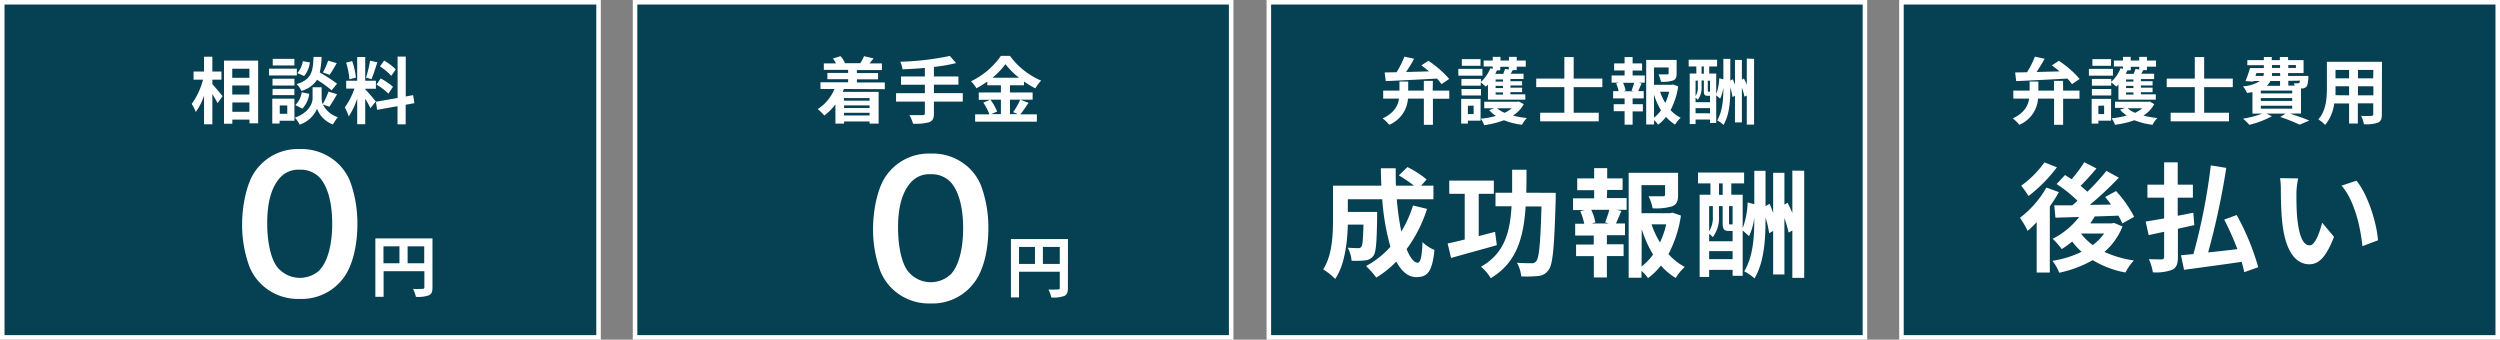 <svg xmlns="http://www.w3.org/2000/svg" viewBox="0 0 552 75"><rect x="0" y="0" width="552" height="75" fill="#808080" stroke="none"/><defs><style>.cls-1{fill:#064053;}.cls-2{fill:#fff;}</style></defs><g id="レイヤー_2" data-name="レイヤー 2"><g id="txt"><g id="長方形_6" data-name="長方形 6"><rect class="cls-1" x="0.5" y="0.5" width="131.66" height="74"/><path class="cls-2" d="M131.66,1V74H1V1H131.66m1-1H0V75H132.66V0Z"/></g><g id="長方形_6-2" data-name="長方形 6"><rect class="cls-1" x="140.22" y="0.5" width="131.63" height="74"/><path class="cls-2" d="M271.34,1V74H140.72V1H271.34m1-1H139.72V75H272.34V0Z"/></g><g id="長方形_6-3" data-name="長方形 6"><rect class="cls-1" x="280.16" y="0.5" width="131.63" height="74"/><path class="cls-2" d="M411.28,1V74H280.66V1H411.28m1-1H279.66V75H412.28V0Z"/></g><g id="長方形_6-4" data-name="長方形 6"><rect class="cls-1" x="419.84" y="0.5" width="131.66" height="74"/><path class="cls-2" d="M551,1V74H420.34V1H551m1-1H419.34V75H552V0Z"/></g><g id="相談料"><path class="cls-2" d="M46.89,18.57c.56.61,1.93,2.26,2.25,2.66l-1.09,1.55c-.25-.51-.71-1.27-1.16-2v6.66H45.05V21.13a13.88,13.88,0,0,1-1.82,3.6,10,10,0,0,0-.9-1.79,15.57,15.57,0,0,0,2.49-5.35H42.74V15.8h2.31V12.52h1.84V15.8h2v1.79h-2ZM57,13.38V27.23H55.09v-.82H51.3v.91H49.46V13.38Zm-5.72,1.8v2h3.79v-2Zm0,3.69v2h3.79v-2Zm3.79,5.81V22.63H51.3v2.05Z"/><path class="cls-2" d="M65.54,16.66H59.41v-1.5h6.13Zm-.52,10H61.73v.62H60.12V21.79H65Zm0-7.78H60.17V17.38H65Zm-4.83.74H65V21H60.17ZM65,14.46H60.22V13H65Zm-3.23,8.83v1.84h1.66V23.29Zm9.53-.22a5.51,5.51,0,0,0,3.3,2.8,15.29,15.29,0,0,0-1.1,1.61A5.91,5.91,0,0,1,70,24a6.37,6.37,0,0,1-3.83,3.52,8,8,0,0,0-1.05-1.55c3.08-1.07,3.9-3.17,3.9-4.24V19.27h2v2.42A3.42,3.42,0,0,0,71.26,23a17.76,17.76,0,0,0,1.27-2.77l1.89.57a32.22,32.22,0,0,1-1.7,2.76Zm-6.08.12a5,5,0,0,0,1.4-2.81l1.68.33A6.09,6.09,0,0,1,66.76,24Zm8-3.24a24.06,24.06,0,0,0-3.22-2.33,6,6,0,0,1-3.45,2.45,4.72,4.72,0,0,0-1.06-1.5c3.35-1,3.61-2.87,3.74-6H71A17.38,17.38,0,0,1,70.6,16a34.87,34.87,0,0,1,3.82,2.48Zm-4.8-6.17a5.68,5.68,0,0,1-1.27,3l-1.5-.64a5.1,5.1,0,0,0,1.21-2.64Zm5.93.16c-.53.93-1.11,1.91-1.56,2.58L71.29,16a14.13,14.13,0,0,0,1.16-2.61Z"/><path class="cls-2" d="M81.8,23.88a21.09,21.09,0,0,0-1.16-2.08v5.62H78.87V21.77A16.26,16.26,0,0,1,77,25.71a11.14,11.14,0,0,0-.87-2,14.7,14.7,0,0,0,2.12-4.15H76.44V17.82h2.43V12.58h1.77v5.24H83v1.77H80.64v.12c.47.46,2,2.25,2.34,2.7Zm-4.65-6.37a16.27,16.27,0,0,0-.73-3.68l1.34-.35a15.82,15.82,0,0,1,.82,3.66Zm6.17-3.76c-.42,1.28-.89,2.8-1.29,3.73l-1.21-.34a26.89,26.89,0,0,0,.89-3.74Zm6.25,9.38v4.32h-1.8v-4l-4.5.8L83,22.47l4.79-.84V12.5h1.8v8.81L91.21,21l.29,1.78Zm-5.51-5.81a14.52,14.52,0,0,1,2.71,1.84l-1,1.52a13.74,13.74,0,0,0-2.64-2Zm2.34-.58a13.63,13.63,0,0,0-2.5-2.08l.92-1.28a12.4,12.4,0,0,1,2.56,1.94Z"/></g><g id="円"><path class="cls-2" d="M95.49,63.48c0,1-.21,1.45-.84,1.74a7.05,7.05,0,0,1-2.82.32,7.31,7.31,0,0,0-.64-1.76c.85.06,1.82,0,2.12,0s.39-.1.39-.35V59.88h-9v5.66H82.88V52.64H95.49ZM84.67,58.13H88.2V54.39H84.67Zm9,0V54.39H90v3.74Z"/></g><g id="円-2" data-name="円"><path class="cls-2" d="M235.79,63.62c0,1-.21,1.45-.83,1.74a7.13,7.13,0,0,1-2.83.32,6.91,6.91,0,0,0-.64-1.76c.85.06,1.82,0,2.12,0s.39-.1.39-.35V60h-9v5.66h-1.79V52.78h12.6ZM225,58.27h3.52V54.53H225Zm9,0V54.53h-3.73v3.74Z"/></g><g id="_0" data-name="0"><path class="cls-2" d="M57.69,62.75a11.14,11.14,0,0,1-2.66-4,26.54,26.54,0,0,1-1.57-9.2c0-4.24,1-8.64,2.45-11.08a11.48,11.48,0,0,1,10.27-5.56,11.75,11.75,0,0,1,8.5,3.24,11.27,11.27,0,0,1,2.66,4,26.9,26.9,0,0,1,1.57,9.28c0,4.92-1.09,9.24-3,11.84A11.47,11.47,0,0,1,66.14,66,11.63,11.63,0,0,1,57.69,62.75Zm12.84-3.08c1.81-1.88,2.82-5.6,2.82-10.28s-1-8.28-2.82-10.24a5.85,5.85,0,0,0-4.39-1.68,5.44,5.44,0,0,0-4.51,2C59.86,41.59,59,44.87,59,49.23c0,4.2.77,7.68,2.06,9.52a6.43,6.43,0,0,0,9.5.92Z"/></g><g id="着手金"><path class="cls-2" d="M186.33,19.65c-.08.23-.16.44-.25.64H194v7h-2v-.47h-5.63v.47h-1.91V23.06A12.36,12.36,0,0,1,182,25.51a11.39,11.39,0,0,0-1.44-1.42,9.69,9.69,0,0,0,3.69-4.44h-3.09V18.17h6.11v-.69h-4.58V16.1h4.58v-.67H181.9V14h2.69a6.39,6.39,0,0,0-.69-1.08l1.69-.52a5.33,5.33,0,0,1,1,1.56l-.08,0h3.55l-.11,0a9.12,9.12,0,0,0,.83-1.56l2.1.49c-.32.42-.63.79-.9,1.11h2.74v1.47h-5.52v.67h4.68v1.38h-4.68v.69h6.16v1.48Zm0,2v.58H192v-.58ZM192,23.27h-5.63v.58H192Zm0,2.23v-.6h-5.63v.6Z"/><path class="cls-2" d="M212.58,22.44h-6.37v2.61c0,1.14-.29,1.63-1.05,1.94a11.4,11.4,0,0,1-3.57.32,7.74,7.74,0,0,0-.79-1.89c1.19,0,2.54,0,2.9,0s.51-.12.51-.44V22.44h-6.36V20.58h6.36V18.71h-5.27V16.89h5.27V15c-1.67.15-3.37.24-4.94.31a6.06,6.06,0,0,0-.49-1.68,60.84,60.84,0,0,0,10.94-1.28l1.39,1.58a38.48,38.48,0,0,1-4.9.85v2.1h5.41v1.82h-5.41v1.87h6.37Z"/><path class="cls-2" d="M227.1,22.71c-.61.88-1.24,1.86-1.8,2.53h3.64v1.63H215.31V25.24h3.14a10.83,10.83,0,0,0-1.34-2.58l1.47-.62h-2.47V20.41H221V18.82h-3V18a22.83,22.83,0,0,1-2.4,1.49,7.73,7.73,0,0,0-1.2-1.54A17.14,17.14,0,0,0,221,12.34h2a16.53,16.53,0,0,0,6.89,5.46,9,9,0,0,0-1.28,1.71A21.22,21.22,0,0,1,226.1,18v.83H223v1.59h5V22h-5v3.2h1.75l-1.05-.43A16.3,16.3,0,0,0,225.27,22ZM218.67,22a10.52,10.52,0,0,1,1.49,2.64l-1.32.56H221V22ZM225,17.16a16.94,16.94,0,0,1-3-3,16.63,16.63,0,0,1-2.85,3Z"/></g><g id="_0-2" data-name="0"><path class="cls-2" d="M197,63.75a11.27,11.27,0,0,1-2.66-4,26.77,26.77,0,0,1-1.57-9.2c0-4.24,1-8.64,2.46-11.08a11.47,11.47,0,0,1,10.27-5.56A11.72,11.72,0,0,1,214,37.11a11.14,11.14,0,0,1,2.66,4,26.67,26.67,0,0,1,1.57,9.28c0,4.92-1.09,9.24-3,11.84A11.45,11.45,0,0,1,205.45,67,11.63,11.63,0,0,1,197,63.75Zm12.85-3.08c1.81-1.88,2.81-5.6,2.81-10.28s-1-8.28-2.81-10.24a5.85,5.85,0,0,0-4.39-1.68,5.41,5.41,0,0,0-4.51,2c-1.78,2.08-2.66,5.36-2.66,9.72,0,4.2.76,7.68,2.05,9.52a6.44,6.44,0,0,0,9.51.92Z"/></g><g id="成功報酬"><path class="cls-2" d="M315.09,46.12A30.16,30.16,0,0,1,310.58,55c.76,1.87,1.6,3,2.44,3,.63,0,.94-1.3,1.07-4.55a8.4,8.4,0,0,0,2.64,1.74c-.49,4.81-1.54,6-4,6-1.84,0-3.27-1.3-4.43-3.43a22.41,22.41,0,0,1-4.42,3.53,20.45,20.45,0,0,0-2.25-2.55A19.89,19.89,0,0,0,307,54.49,53.39,53.39,0,0,1,305.19,44H297.6V46.8h6.47s0,.8,0,1.17c-.08,5.46-.23,7.77-.83,8.52a2.47,2.47,0,0,1-1.81,1,19.36,19.36,0,0,1-3,.08,6.93,6.93,0,0,0-.86-2.88c.94.07,1.83.1,2.25.1a.85.85,0,0,0,.78-.31c.26-.37.37-1.61.45-4.89H297.6c-.1,3.8-.65,8.87-2.79,12a13.73,13.73,0,0,0-2.65-2.11c2-3.12,2.17-7.64,2.17-11V41H305c-.05-1.28-.1-2.55-.1-3.85h3.27c0,1.3,0,2.57.05,3.85h4a31.23,31.23,0,0,0-3.35-2.27l1.89-1.84A21.65,21.65,0,0,1,315,39.62L313.78,41h2.72V44h-8.09a61,61,0,0,0,1,7.13A26.41,26.41,0,0,0,312,45.37Z"/><path class="cls-2" d="M330.5,54.13c-3.45,1-7.22,2-10.1,2.83l-.76-3.2c1.08-.23,2.38-.52,3.77-.88V42.79H320V39.88h9.84v2.91H326.5v9.34l3.61-.94Zm13-11.55s0,1,0,1.41c-.32,10.53-.6,14.32-1.55,15.57a3,3,0,0,1-2.3,1.38,24.37,24.37,0,0,1-3.77.08,7.26,7.26,0,0,0-.94-3c1.36.1,2.64.1,3.25.1a1.1,1.1,0,0,0,1-.44c.65-.7.94-4,1.17-12.09h-3.5c-.45,6.94-2,12.43-7.7,15.83A10,10,0,0,0,327,58.89c5.07-2.86,6.41-7.39,6.75-13.34h-3.54v-3h3.67c0-1.58,0-3.3,0-5.07h3.17c0,1.75,0,3.46-.05,5.07Z"/><path class="cls-2" d="M354.79,43.73h4.37v2.6H357l1,.26c-.44,1-.84,2-1.2,2.75h2v2.6h-4v2h3.69v2.6h-3.69v4.73h-2.88V56.55H348V54h3.9v-2H347.8v-2.6h2a14.8,14.8,0,0,0-.87-2.78l1-.23h-2.6v-2.6h4.66v-1.8h-3.74V39.39h3.74V37.12h2.88v2.27h3.4v2.54h-3.4Zm-.37,5.38c.29-.78.69-1.9.92-2.78h-4a11,11,0,0,1,.92,2.78l-.84.23h3.82Zm16.73-1.51a26.54,26.54,0,0,1-2.75,8.5A12.69,12.69,0,0,0,372,58.94a10.81,10.81,0,0,0-2,2.44,13.82,13.82,0,0,1-3.27-2.75,14.7,14.7,0,0,1-2.85,2.78,8.83,8.83,0,0,0-1.44-1.61v1.53h-2.83V38.16h10.91v4.89c0,1.33-.28,2.08-1.3,2.5a12.39,12.39,0,0,1-4.32.44,10.34,10.34,0,0,0-.89-2.65c1.28,0,2.72,0,3.11,0s.53-.1.53-.39V40.87h-5.21v6.21h6.31l.52-.13Zm-8.69,11.26A13.47,13.47,0,0,0,365,56.21a25.49,25.49,0,0,1-2.51-5.62Zm2.2-9.33a19.45,19.45,0,0,0,1.86,4,18.79,18.79,0,0,0,1.38-4Z"/><path class="cls-2" d="M398.37,37.7V61.36h-2.62V50.9l-.84.45a23.57,23.57,0,0,0-.91-3.2V60.6h-2.49V51l-.89.5a18.2,18.2,0,0,0-.79-3.44c0,4.84-.26,9.68-2.43,13.42a10,10,0,0,0-2.28-1.56c2-3.35,2.23-7.54,2.23-11.86v0a13.71,13.71,0,0,1-1.15,4.08l-1.42-1.25v10h-2.22V59.59h-5.18v1.56h-2.1V43h2.39V40.5h-2.75V38.09H385.1V40.5h-2.83V43h2.51v7.41a18.06,18.06,0,0,0,1.1-5.72l1.47.41V37.72h2.48V45.5l.92-.5c.26.63.52,1.33.76,2V38.16H394v7l.7-.39c.37.71.73,1.49,1.05,2.27V37.67ZM379.55,47.76a7.11,7.11,0,0,1-1.36,4.6,6.75,6.75,0,0,0-.81-.75v1.66h5.18V51h-.73c-1.15,0-1.47-.33-1.47-1.82V45.52h-.81Zm-2.17-2.24v5.54a5.64,5.64,0,0,0,.81-3.33V45.52Zm5.18,11.7V55.45h-5.18v1.77Zm-3-14.19h.81V40.5h-.81Zm3,2.49h-.79v3.64c0,.34.06.39.24.39h.55Z"/></g><g id="弁護士報酬"><path class="cls-2" d="M316.34,20H320v1.8h-3.61v5.76h-2V21.77h-3.51a6.79,6.79,0,0,1-4.15,5.79,6.94,6.94,0,0,0-1.45-1.41c2.58-1.21,3.39-2.83,3.63-4.38h-3.5V20H309V18h1.93v2h3.45V17.86h2Zm-10.61-4,2.63-.05a20.6,20.6,0,0,0,1.74-3.44l2.14.46c-.53,1-1.16,2-1.77,2.93l5.06-.14c-.56-.47-1.14-.93-1.69-1.33l1.55-1a22,22,0,0,1,4.59,4l-1.69,1.15a12.2,12.2,0,0,0-1-1.23c-4.09.22-8.36.43-11.31.56Z"/><path class="cls-2" d="M327.33,16.71H322V15.2h5.31Zm-.42,9.94h-2.8v.64h-1.48V21.83h4.28Zm1.63-8a4.29,4.29,0,0,1-.47.48,12.85,12.85,0,0,0-1.12-.93v.71h-4.27V17.43H327v.64a7.94,7.94,0,0,0,2.06-3l.53.14v-.53h-2V13.36h2v-.8h1.71v.8h1.88v-.8h1.71v.8h2v1.36h-2v.77H334c-.14.27-.29.55-.43.79h2.83v1.17H333.5v.48h2.58v.94H333.5v.48h2.58v1H333.5v.48h3.29V22h-8.25Zm-5.86,1H327v1.43h-4.27Zm4.22-5.12h-4.13V13.06h4.13Zm-2.79,8.82v1.84h1.27V23.32ZM336.45,23a6.82,6.82,0,0,1-2.38,2.51,18.39,18.39,0,0,0,3.08.55,5.79,5.79,0,0,0-1.08,1.49,16,16,0,0,1-4-1,20.46,20.46,0,0,1-4.36,1.09,5.93,5.93,0,0,0-.76-1.43,19,19,0,0,0,3.35-.61,7.66,7.66,0,0,1-1.48-1.28l1.11-.41h-2.21V22.46h7.37l.24-.07Zm-6-7.46.07,0c-.11.25-.23.51-.36.77h1.74a7.89,7.89,0,0,0,.41-1.09l.83.13v-.6h-1.88v.77Zm1.41,2h-1.63v.48h1.63Zm0,1.42h-1.63v.48h1.63Zm0,1.44h-1.63v.48h1.63Zm-1.29,3.51a6.34,6.34,0,0,0,1.64,1,6.88,6.88,0,0,0,1.58-1Z"/><path class="cls-2" d="M347.47,19.24v5.65H353v1.9H340.07v-1.9h5.34V19.24H339.2V17.35h6.21V12.6h2.06v4.75h6.33v1.89Z"/><path class="cls-2" d="M360.48,16.66h2.69v1.6h-1.34l.63.16c-.27.59-.51,1.22-.74,1.7h1.21v1.6h-2.45V23h2.27v1.6h-2.27v2.92h-1.77V24.55h-2.4V23h2.4V21.72h-2.53v-1.6h1.21a8.88,8.88,0,0,0-.54-1.71l.58-.15h-1.59v-1.6h2.87v-1.1H356.4V14h2.31V12.6h1.77V14h2.09v1.57h-2.09ZM360.25,20c.18-.48.42-1.16.57-1.71h-2.45a6.9,6.9,0,0,1,.56,1.71l-.51.15h2.35Zm10.3-.92a16.4,16.4,0,0,1-1.69,5.23A7.61,7.61,0,0,0,371.1,26a6.66,6.66,0,0,0-1.24,1.51,8.61,8.61,0,0,1-2-1.7,8.91,8.91,0,0,1-1.75,1.72,5.77,5.77,0,0,0-.89-1v.95h-1.74V13.24h6.72v3c0,.82-.18,1.28-.81,1.54a7.39,7.39,0,0,1-2.65.27,7.11,7.11,0,0,0-.55-1.63c.79,0,1.67,0,1.91,0s.33-.06.33-.24V14.9H365.2v3.83h3.88l.33-.08ZM365.2,26a8.34,8.34,0,0,0,1.55-1.64,15.52,15.52,0,0,1-1.55-3.45Zm1.35-5.75a11.92,11.92,0,0,0,1.15,2.48,11.52,11.52,0,0,0,.85-2.48Z"/><path class="cls-2" d="M387.3,13V27.51h-1.61V21.08l-.52.27a12.46,12.46,0,0,0-.56-2v7.67h-1.53V21.13l-.55.3a11.29,11.29,0,0,0-.48-2.11c0,3-.16,5.95-1.5,8.26a6,6,0,0,0-1.4-1c1.21-2.07,1.37-4.64,1.37-7.3v0a8.47,8.47,0,0,1-.71,2.51l-.87-.76v6.13h-1.37v-.76h-3.19v1h-1.29V16.23h1.46V14.68h-1.69V13.19h6.27v1.49h-1.74v1.55h1.55v4.56a11.3,11.3,0,0,0,.67-3.52l.91.25V13h1.53v4.79l.56-.3c.16.38.32.81.47,1.23V13.24h1.53v4.32l.43-.24a13.68,13.68,0,0,1,.65,1.39V12.93Zm-11.59,6.19a4.4,4.4,0,0,1-.83,2.84,5.81,5.81,0,0,0-.5-.47v1h3.19V21.16h-.45c-.71,0-.91-.21-.91-1.12V17.77h-.5Zm-1.33-1.37v3.4a3.44,3.44,0,0,0,.5-2V17.77Zm3.19,7.2V23.88h-3.19V25Zm-1.86-8.74h.5V14.68h-.5Zm1.86,1.54h-.49V20c0,.2,0,.24.15.24h.34Z"/></g><g id="後払い"><path class="cls-2" d="M454.6,42.42a32.21,32.21,0,0,1-2,3.15V60.18h-2.9V49.05a24.13,24.13,0,0,1-2,1.93A18.6,18.6,0,0,0,446,48.09a21.88,21.88,0,0,0,5.84-6.68Zm-.44-5.48a32.43,32.43,0,0,1-6.26,6.34A23.11,23.11,0,0,0,446.28,41a21.78,21.78,0,0,0,5.13-5.15ZM468.65,50a14.26,14.26,0,0,1-4,5.62,23.55,23.55,0,0,0,6.51,1.89,11.9,11.9,0,0,0-1.86,2.66,21.46,21.46,0,0,1-7.22-2.73,25.85,25.85,0,0,1-7.4,2.78,10.24,10.24,0,0,0-1.5-2.63,22.48,22.48,0,0,0,6.44-2,14.36,14.36,0,0,1-2.07-2.26A23.43,23.43,0,0,1,455.23,55a17.66,17.66,0,0,0-2-2.28,17,17,0,0,0,5.84-4.81l-5.23.15-.26-2.73c1.17,0,2.53,0,4,0,.37-.32.76-.65,1.13-1a29.47,29.47,0,0,0-4.61-3.69l1.86-2c.45.29.94.6,1.44.94a27,27,0,0,0,2.8-3.77l2.7,1.38c-1.13,1.35-2.41,2.75-3.51,3.85a18.5,18.5,0,0,1,1.49,1.3,47.74,47.74,0,0,0,4.22-4.61l2.74,1.51a80.42,80.42,0,0,1-6.41,6l4.69-.07c-.42-.6-.87-1.15-1.31-1.67l2.41-1.32a25.83,25.83,0,0,1,4,5.69l-2.61,1.46a13.92,13.92,0,0,0-.87-1.72c-1.72.08-3.5.13-5.21.18-.31.52-.65,1-1,1.54h4.74l.5-.11Zm-9.15,1.59a12.19,12.19,0,0,0,2.59,2.52,11.88,11.88,0,0,0,2.51-2.55h-5.08Z"/><path class="cls-2" d="M480.88,50.51v6.21c0,1.59-.32,2.34-1.23,2.84a10.26,10.26,0,0,1-4.29.57,11.83,11.83,0,0,0-.89-2.91c1.18.05,2.46.05,2.82.05s.55-.16.55-.57V51.18c-1.23.26-2.38.52-3.42.73l-.66-3c1.15-.16,2.54-.42,4.08-.68V43.64h-3.69V40.78h3.69V35.84h3v4.94h3.35v2.86h-3.35v4l3.45-.67.21,2.73Zm14.65,9.59c-.13-.67-.34-1.45-.57-2.29-4.53.68-9.27,1.28-12.72,1.77l-.68-3.22,2.75-.26a133.65,133.65,0,0,0,3.84-19.58l3.41.55a164.82,164.82,0,0,1-4,18.66c2.06-.2,4.26-.46,6.46-.72a65.81,65.81,0,0,0-2.91-6.53l2.75-1A53.75,53.75,0,0,1,498.62,59Z"/><path class="cls-2" d="M507.05,42.47c0,1.67,0,3.62.16,5.46.36,3.72,1.15,6.24,2.77,6.24,1.23,0,2.25-3,2.75-5l2.62,3.12c-1.73,4.47-3.35,6.06-5.45,6.06-2.82,0-5.31-2.55-6-9.47-.24-2.36-.29-5.35-.29-6.94a15.51,15.51,0,0,0-.18-2.6l4,.05A19.54,19.54,0,0,0,507.05,42.47Zm18,10.59-3.43,1.3c-.4-4.14-1.78-10.2-4.61-13.37l3.3-1.09C522.78,42.89,524.77,49.1,525.06,53.06Z"/></g><g id="弁護士費用"><path class="cls-2" d="M455.54,20h3.61v1.8h-3.61v5.76h-2V21.77H450a6.8,6.8,0,0,1-4.14,5.79,7.2,7.2,0,0,0-1.45-1.41c2.58-1.21,3.39-2.83,3.63-4.38h-3.5V20h3.6V18h1.93v2h3.45V17.86h2Zm-10.6-4,2.63-.05a20.6,20.6,0,0,0,1.74-3.44l2.14.46c-.53,1-1.16,2-1.77,2.93l5.06-.14c-.56-.47-1.14-.93-1.69-1.33l1.54-1a21.83,21.83,0,0,1,4.6,4l-1.7,1.15a10.81,10.81,0,0,0-1-1.23c-4.09.22-8.36.43-11.31.56Z"/><path class="cls-2" d="M466.54,16.71h-5.31V15.2h5.31Zm-.42,9.94h-2.8v.64h-1.48V21.83h4.28Zm1.63-8a5.38,5.38,0,0,1-.47.48,12.85,12.85,0,0,0-1.12-.93v.71h-4.27V17.43h4.27v.64a7.94,7.94,0,0,0,2.06-3l.53.14v-.53h-2V13.36h2v-.8h1.71v.8h1.88v-.8h1.71v.8h2v1.36h-2v.77h-.82c-.15.27-.29.55-.44.79h2.84v1.17h-2.92v.48h2.58v.94h-2.58v.48h2.58v1h-2.58v.48H476V22h-8.25Zm-5.86,1h4.27v1.43h-4.27Zm4.22-5.12H462V13.06h4.13Zm-2.79,8.82v1.84h1.27V23.32ZM475.66,23a6.82,6.82,0,0,1-2.38,2.51,18.39,18.39,0,0,0,3.08.55,5.79,5.79,0,0,0-1.08,1.49,15.93,15.93,0,0,1-4-1A20.46,20.46,0,0,1,467,27.55a5.93,5.93,0,0,0-.76-1.43,19.14,19.14,0,0,0,3.35-.61,7.66,7.66,0,0,1-1.48-1.28l1.11-.41H467V22.46h7.37l.24-.07Zm-6-7.46.07,0c-.12.25-.23.51-.36.77h1.74a9.42,9.42,0,0,0,.41-1.09l.83.13v-.6h-1.88v.77Zm1.4,2h-1.62v.48h1.62Zm0,1.42h-1.62v.48h1.62Zm0,1.44h-1.62v.48h1.62Zm-1.28,3.51a6.17,6.17,0,0,0,1.64,1,7.1,7.1,0,0,0,1.58-1Z"/><path class="cls-2" d="M486.68,19.24v5.65h5.48v1.9H479.28v-1.9h5.33V19.24h-6.2V17.35h6.2V12.6h2.07v4.75H493v1.89Z"/><path class="cls-2" d="M505.63,25.08c1.55.5,3.24,1.1,4.26,1.54l-2.13.91a35.29,35.29,0,0,0-4.3-1.7l1.22-.75h-4.3l1.27.58a20.72,20.72,0,0,1-5,1.9,12.79,12.79,0,0,0-1.39-1.36,22.6,22.6,0,0,0,4.27-1.12h-2.19V20.33c-.37.08-.76.14-1.19.2a7.25,7.25,0,0,0-.9-1.47A7.76,7.76,0,0,0,499,17.88h-1.4l-.06.14-1.74-.11a24.82,24.82,0,0,0,1-2.88h3.06v-.64h-3.65V13.27h3.65v-.69h1.74v.69h1.79v-.69h1.82v.69h3.42v2.86h-3.42v.63h4.47s0,.32,0,.49c-.08,1-.17,1.62-.45,1.91a1.39,1.39,0,0,1-.93.38l-.24,0v5.52ZM498,16.76h1.76a1.85,1.85,0,0,0,.1-.63h-1.63ZM506.12,20h-6.93v.63h6.93Zm0,1.65h-6.93v.64h6.93ZM499.19,24h6.93v-.65h-6.93Zm2.11-6.11a3.38,3.38,0,0,1-.79,1.05h2.93V17.88Zm2.14-1.75h-1.79l0,.63h1.83ZM501.65,15h1.79v-.64h-1.79Zm3.61-.64V15h1.68v-.64Zm0,3.49v1.05h1.41a2.82,2.82,0,0,0-.2-.52,5,5,0,0,0,.89,0,.39.39,0,0,0,.34-.11,1,1,0,0,0,.14-.46Z"/><path class="cls-2" d="M525.91,25.26c0,1-.22,1.53-.87,1.82a7.6,7.6,0,0,1-3.09.34,7.43,7.43,0,0,0-.61-1.83c.9.05,2,0,2.25,0s.42-.09.42-.38v-2.4h-3.4v4.47h-1.93V22.84h-3.29a9.15,9.15,0,0,1-2,4.75,7.19,7.19,0,0,0-1.51-1.23c1.75-1.92,1.9-4.77,1.9-7V13.64h12.16Zm-7.23-4.21v-2h-3v.29c0,.51,0,1.08,0,1.68Zm-3-5.61V17.3h3V15.44Zm8.36,0h-3.4V17.3H524Zm0,5.61v-2h-3.4v2Z"/></g></g></g></svg>